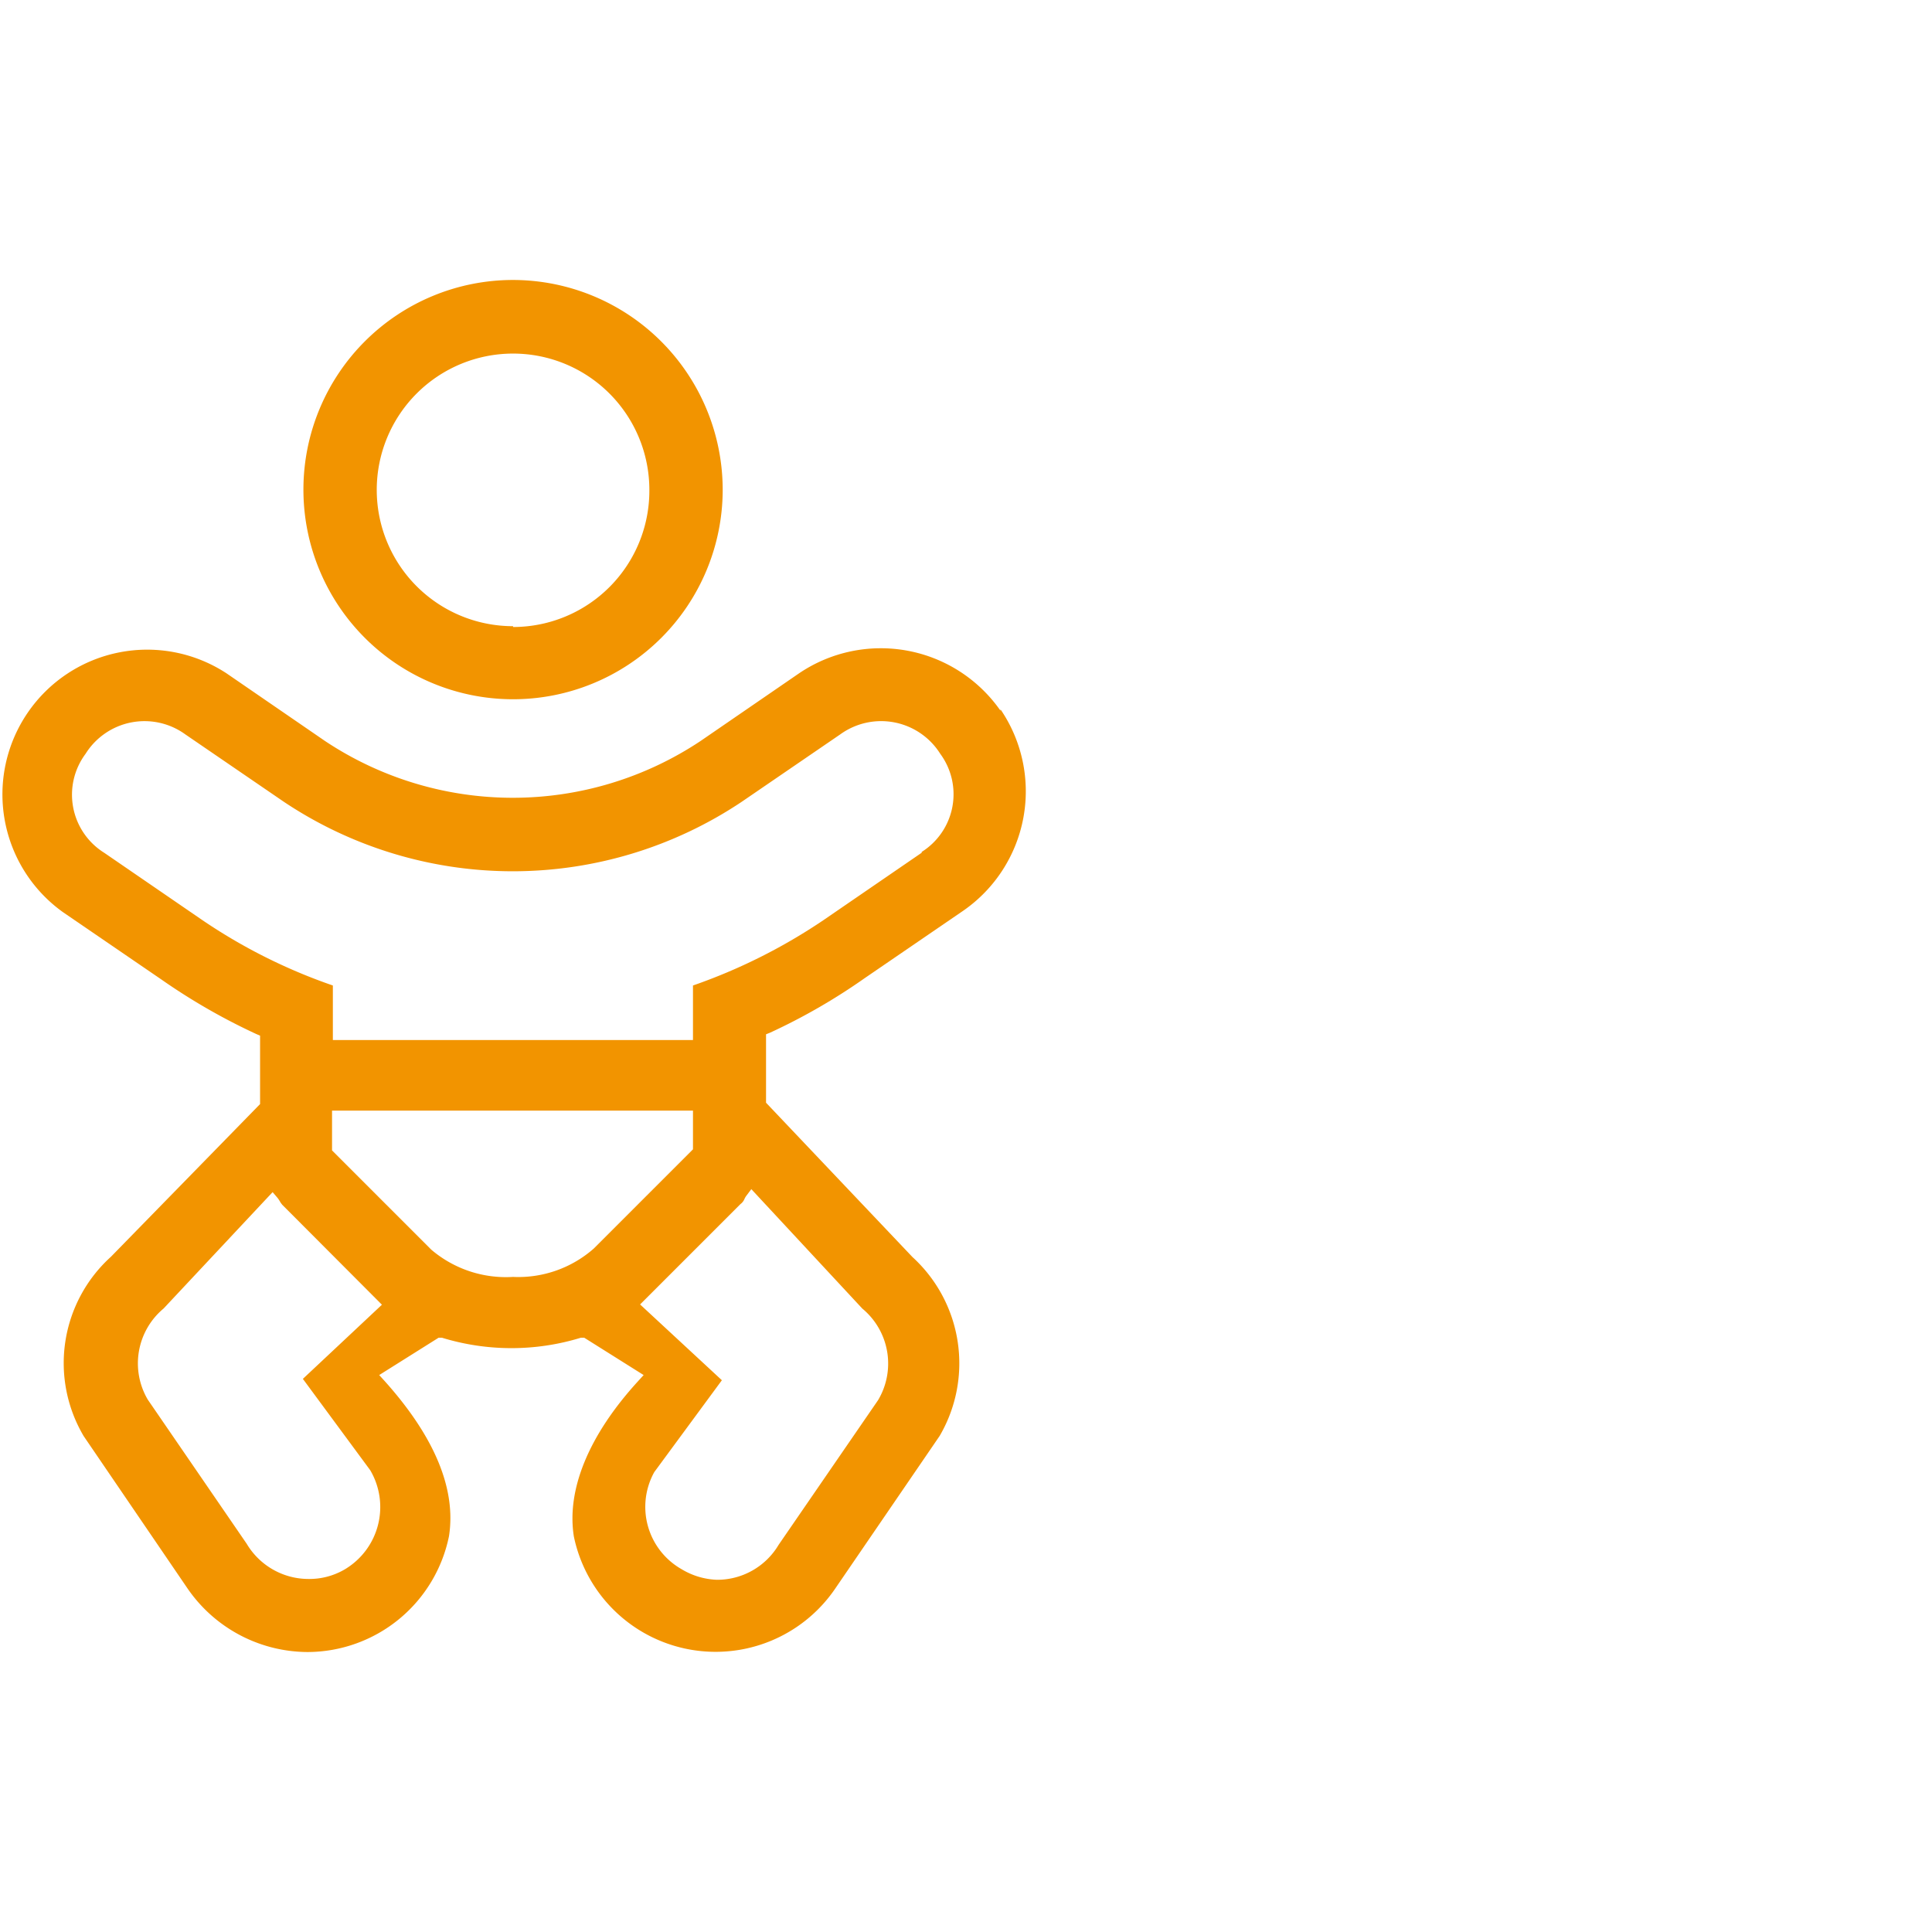 <svg id="Pfade" xmlns="http://www.w3.org/2000/svg" viewBox="0 0 70.87 70.87"><defs><style>.cls-1{fill:#f29400;}</style></defs><path class="cls-1" d="M18.82,10.27A7.69,7.69,0,1,0,26.51,18,7.7,7.7,0,0,0,18.82,10.27Zm0,12.7a5,5,0,1,1,5-5A5,5,0,0,1,18.82,23Z"/><path class="cls-1" d="M36.7,26.07a5.35,5.35,0,0,0-7.39-1.37L25.7,27.18a12.43,12.43,0,0,1-13.78,0L8.31,24.7a5.31,5.31,0,0,0-6,8.76l3.61,2.47a22.75,22.75,0,0,0,3.48,2l.14.06v2.51L4.07,46.1a5.26,5.26,0,0,0-1,6.58l3.79,5.56a5.37,5.37,0,0,0,4.42,2.36,5.31,5.31,0,0,0,5.19-4.25c.27-1.73-.53-3.65-2.36-5.69l-.2-.22,2.18-1.37.12,0a8.69,8.69,0,0,0,5.1,0l.12,0,2.18,1.37-.2.22c-1.83,2-2.63,4-2.36,5.7a5.31,5.31,0,0,0,9.61,1.88l3.81-5.57a5.28,5.28,0,0,0-1-6.56L28.1,40.45V37.94l.15-.06a22.08,22.08,0,0,0,3.47-2l3.61-2.47a5.33,5.33,0,0,0,1.37-7.39ZM11.11,50.58l2.47,3.35a2.66,2.66,0,0,1-.92,3.63,2.56,2.56,0,0,1-1.34.36,2.64,2.64,0,0,1-2.27-1.29L5.42,51.34A2.62,2.62,0,0,1,6,48l4-4.27.18.21a1.2,1.2,0,0,1,.11.17l.06.08,3.66,3.67Zm7.71-3.74h0a4.22,4.22,0,0,1-3-1l-3.64-3.64V40.74H25.42v1.42L21.78,45.8A4.19,4.19,0,0,1,18.82,46.84ZM31.63,48a2.62,2.62,0,0,1,.58,3.36l-3.65,5.31a2.62,2.62,0,0,1-2.26,1.28A2.69,2.69,0,0,1,25,57.56,2.63,2.63,0,0,1,24,54l2.48-3.37-3-2.78,3.68-3.68A.45.45,0,0,0,27.3,44a.64.64,0,0,1,.08-.14l.18-.24Zm2.18-16.72-3.6,2.47a20.65,20.65,0,0,1-4.79,2.4v2H12.21v-2a20.26,20.26,0,0,1-4.79-2.4l-3.6-2.47a2.51,2.51,0,0,1-.68-3.63,2.55,2.55,0,0,1,3.66-.71l3.61,2.47a15.11,15.11,0,0,0,16.8,0l3.61-2.47a2.56,2.56,0,0,1,3.67.71A2.5,2.5,0,0,1,33.81,31.25Z"/></svg>